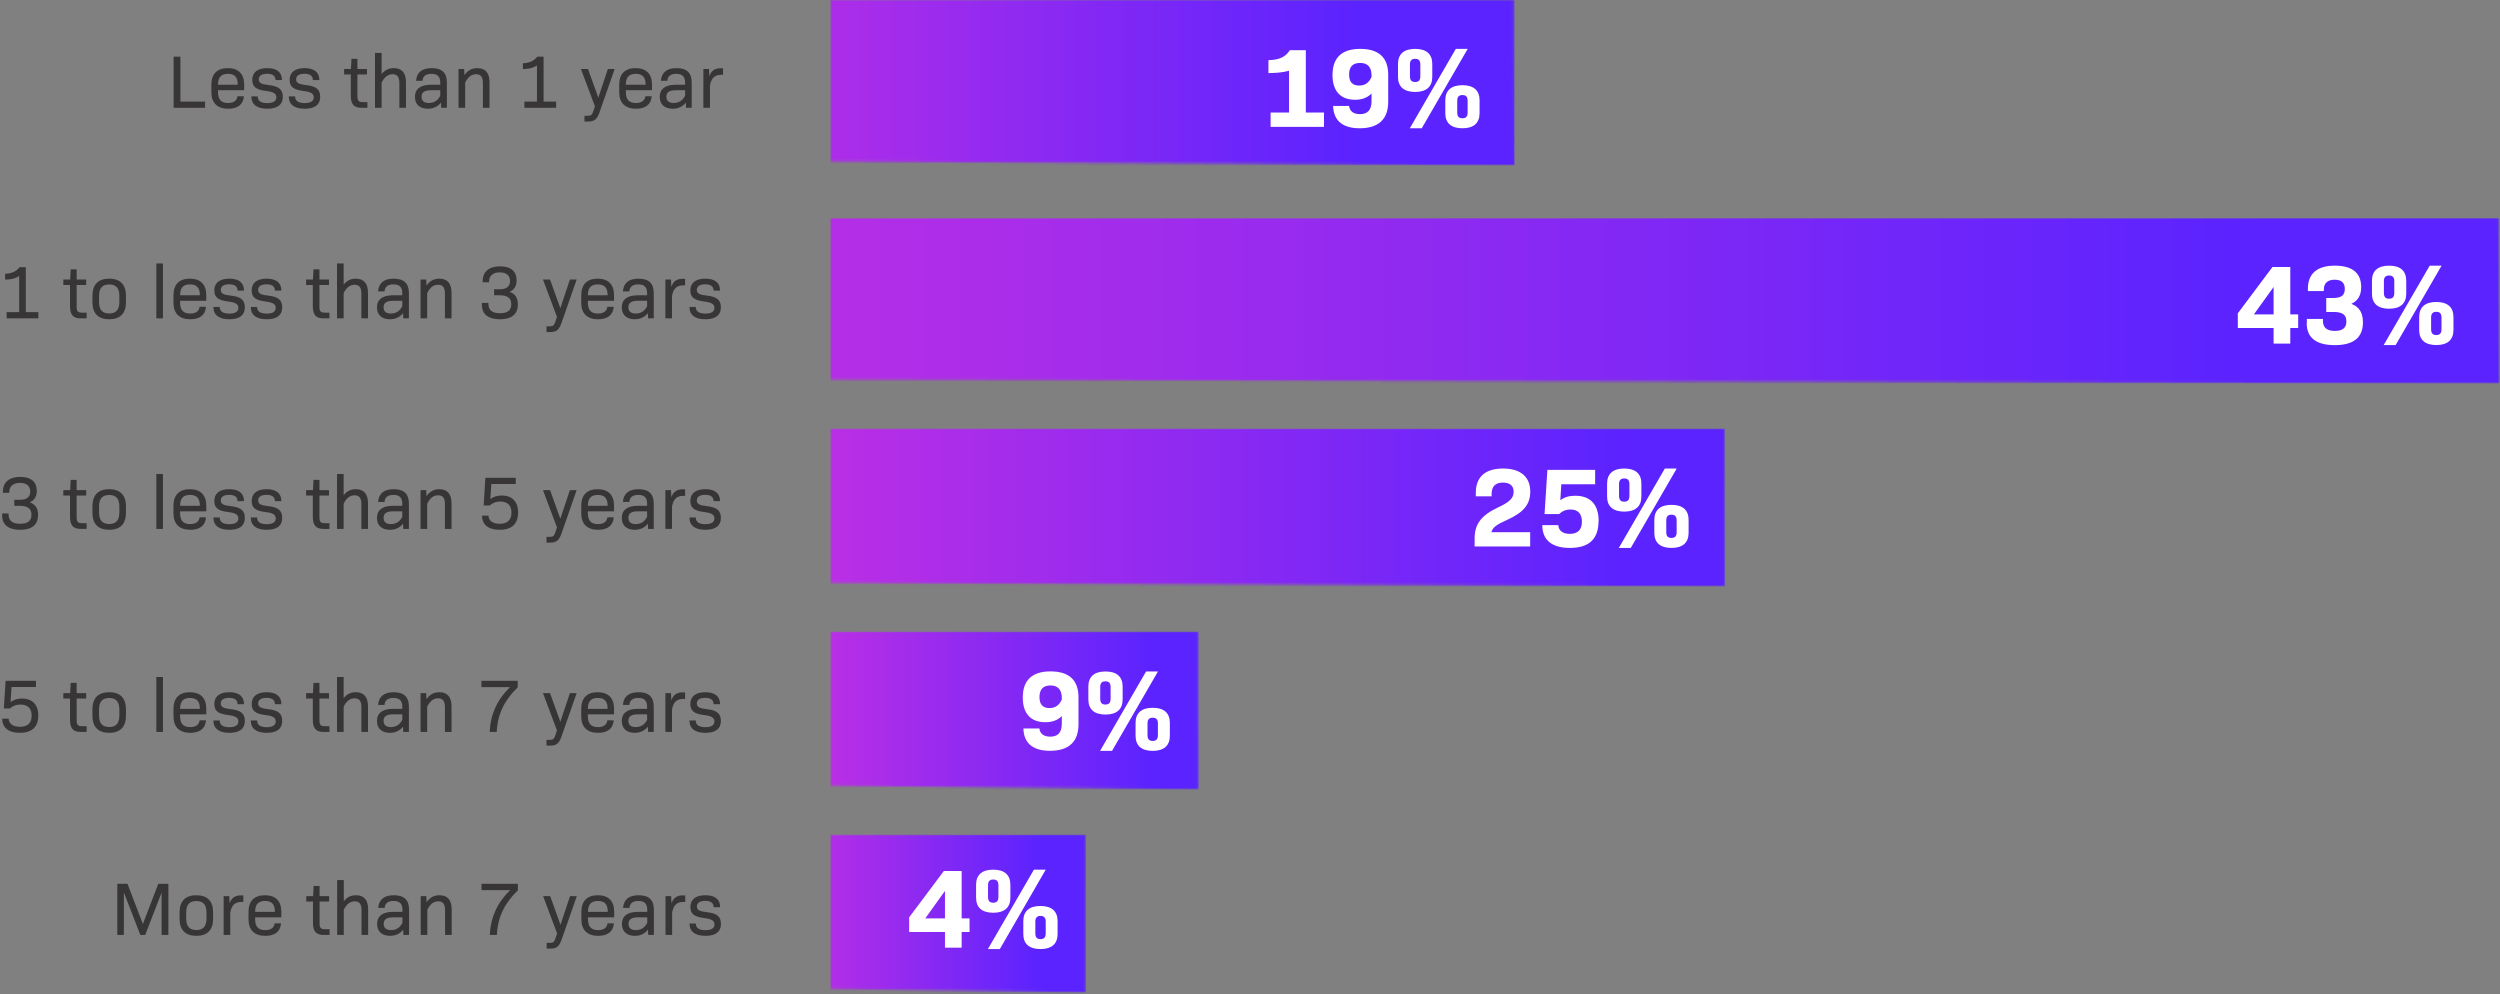 <svg xmlns="http://www.w3.org/2000/svg" xmlns:xlink="http://www.w3.org/1999/xlink" width="1001" height="398"><rect width="100%" height="100%" fill="#808080" stroke="none"/><defs><linearGradient id="b" x1="-5.556%" x2="86.301%" y1="64.741%" y2="64.741%"><stop offset="0%" stop-color="#BB2FE5"/><stop offset="99%" stop-color="#5A23FF"/><stop offset="100%" stop-color="#5A23FF"/></linearGradient><linearGradient id="e" x1="-13.256%" x2="78.605%" y1="58.859%" y2="58.859%"><stop offset="0%" stop-color="#BB2FE5"/><stop offset="99%" stop-color="#5A23FF"/><stop offset="100%" stop-color="#5A23FF"/></linearGradient><linearGradient id="h" x1="-1.221%" x2="90.635%" y1="53.799%" y2="53.799%"><stop offset="0%" stop-color="#BB2FE5"/><stop offset="99%" stop-color="#5A23FF"/><stop offset="100%" stop-color="#5A23FF"/></linearGradient><linearGradient id="k" x1="-2.135%" x2="89.716%" y1="50.671%" y2="50.671%"><stop offset="0%" stop-color="#BB2FE5"/><stop offset="99%" stop-color="#5A23FF"/><stop offset="100%" stop-color="#5A23FF"/></linearGradient><linearGradient id="n" x1="-8.28%" x2="83.582%" y1="54.04%" y2="54.04%"><stop offset="0%" stop-color="#BB2FE5"/><stop offset="99%" stop-color="#5A23FF"/><stop offset="100%" stop-color="#5A23FF"/></linearGradient><path id="a" d="M0 0v64.686l668.373 1.549L667.954 0z"/><path id="d" d="M0 0v64.686l273.973 1.549L273.794 0z"/><path id="g" d="M0 0v61.758l358.272 1.466L358.033 0z"/><path id="j" d="M0 0v61.728l147.524 1.496L147.433 0z"/><path id="m" d="M0 0v61.758l102.363 1.466L102.303 0z"/></defs><g fill="none" fill-rule="evenodd"><g transform="translate(332.477 87.31)"><mask id="c" fill="#fff"><use xlink:href="#a"/></mask><path fill="url(#b)" fill-rule="nonzero" d="M0 0h668.373v66.235H0z" mask="url(#c)"/></g><path fill="#FFF" fill-rule="nonzero" d="M920.194 131.326h-3.162v6.262h-6.683v-6.262h-14.331v-5.87l13.88-18.546h7.134v18.967h3.162v5.48-.03Zm-9.845-5.45v-10.958l-7.888 10.959h7.888Zm13.307 3.433v-1.596h6.443v.723c0 2.71 1.535 4.064 4.787 4.064 2.95 0 4.606-1.144 4.606-3.793 0-2.65-1.535-3.794-5.148-3.794h-2.92v-5.6h2.8c3.16 0 4.636-1.053 4.636-3.612 0-2.56-1.385-3.703-4.125-3.703s-4.275 1.415-4.275 3.974v.572h-6.383v-.934c0-6.051 3.704-9.242 10.779-9.242 7.075 0 10.567 2.98 10.567 8.58 0 3.191-1.234 5.42-3.853 6.654v.09c3.16 1.234 4.546 3.643 4.546 7.376 0 6.142-3.794 9.123-11.29 9.123-7.497 0-11.23-2.981-11.23-8.852l.06-.03Zm26.073-11.742v-5.148c0-3.974 2.378-6.051 6.864-6.051s6.864 2.077 6.864 6.051v5.148c0 3.974-2.378 6.052-6.864 6.052s-6.864-2.078-6.864-6.052Zm23.152-11.2h4.726l-18.395 31.793h-4.787l18.426-31.792h.03Zm-14.21 10.96v-4.757c0-1.536-.663-2.258-2.078-2.258-1.415 0-2.077.722-2.077 2.258v4.757c0 1.565.662 2.288 2.077 2.288s2.077-.723 2.077-2.288Zm9.965 14.782v-5.148c0-3.974 2.378-6.052 6.864-6.052s6.864 2.078 6.864 6.052v5.148c0 3.974-2.378 6.051-6.864 6.051s-6.864-2.077-6.864-6.051Zm8.941-.24v-4.758c0-1.535-.662-2.258-2.077-2.258s-2.077.723-2.077 2.258v4.757c0 1.566.662 2.288 2.077 2.288s2.077-.722 2.077-2.288Z"/><g transform="translate(332.477)"><mask id="f" fill="#fff"><use xlink:href="#d"/></mask><path fill="url(#e)" fill-rule="nonzero" d="M0 0h273.973v66.235H0z" mask="url(#f)"/></g><path fill="#FFF" fill-rule="nonzero" d="M530.129 45.07v5.72h-21.376v-5.72h7.376V28.33c-2.62.753-5.51.904-8.249.934v-5.178c4.275-.09 6.804-1.235 8.58-3.975h6.383V45.07h7.316-.03Zm25.711-15.114v10.809c0 6.985-3.914 10.597-11.41 10.597-7.075 0-10.477-3.251-10.658-8.941h6.413c.18 1.866 1.505 3.281 4.335 3.281 3.161 0 4.636-1.746 4.636-5.238v-3.011c-1.716 1.716-3.853 2.499-6.593 2.499-5.81 0-9.032-3.493-9.032-9.905 0-6.865 3.643-10.478 11.11-10.478 7.466 0 11.2 3.523 11.2 10.387Zm-6.684.934v-.693c0-3.281-1.535-4.998-4.576-4.998-3.04 0-4.395 1.656-4.395 4.637 0 2.98 1.324 4.426 4.034 4.426 2.288 0 3.914-1.144 4.907-3.372h.03Zm10.598-.12V25.62c0-3.974 2.379-6.052 6.864-6.052 4.486 0 6.865 2.078 6.865 6.052v5.148c0 3.974-2.379 6.052-6.865 6.052-4.485 0-6.864-2.078-6.864-6.052Zm23.182-11.2h4.727l-18.395 31.792h-4.787l18.425-31.793h.03Zm-14.24 10.958v-4.726c0-1.536-.662-2.258-2.078-2.258-1.415 0-2.077.722-2.077 2.258v4.726c0 1.596.662 2.319 2.077 2.319 1.416 0 2.078-.723 2.078-2.319Zm9.995 14.783v-5.148c0-3.975 2.379-6.052 6.865-6.052 4.486 0 6.864 2.077 6.864 6.052v5.148c0 3.974-2.378 6.051-6.864 6.051s-6.865-2.077-6.865-6.051Zm8.942-.241v-4.757c0-1.535-.662-2.258-2.077-2.258s-2.078.723-2.078 2.258v4.757c0 1.596.663 2.288 2.078 2.288 1.415 0 2.077-.722 2.077-2.288Z"/><g transform="translate(332.477 171.61)"><mask id="i" fill="#fff"><use xlink:href="#g"/></mask><path fill="url(#h)" fill-rule="nonzero" d="M0 0h358.272v63.224H0z" mask="url(#i)"/></g><path fill="#FFF" fill-rule="nonzero" d="M597.147 213.096h15.535v5.72h-22.249v-3.16c0-5.841 2.62-9.303 9.484-12.525 4.606-2.168 6.141-3.703 6.141-6.262 0-2.228-1.354-3.643-4.305-3.643-2.95 0-4.516 1.475-4.516 4.636v.874h-6.322v-1.446c0-6.382 3.853-9.694 10.898-9.694s10.9 3.372 10.9 9.243c0 5.118-2.65 8.37-9.394 11.38-4.155 1.867-5.75 3.01-6.142 4.877h-.03Zm42.902-4.425c0 7.195-3.854 10.718-11.47 10.718-7.136 0-11.02-3.071-11.05-9.123h6.413c.12 2.228 1.806 3.493 4.606 3.493 3.252 0 4.848-1.686 4.848-4.877 0-3.192-1.596-4.878-4.547-4.878-1.957 0-3.432.723-4.576 1.837h-5.84l1.143-17.703h19.118v5.75h-13.548l-.391 6.413c1.626-1.264 3.613-1.806 5.961-1.806 6.112 0 9.393 3.552 9.393 10.206l-.06-.03Zm3.432-9.875v-5.149c0-3.974 2.379-6.051 6.865-6.051 4.486 0 6.864 2.077 6.864 6.051v5.149c0 3.974-2.378 6.051-6.864 6.051s-6.865-2.077-6.865-6.051Zm23.153-11.2h4.726l-18.395 31.793h-4.787l18.425-31.793h.03Zm-14.21 10.959v-4.727c0-1.535-.663-2.258-2.078-2.258-1.415 0-2.078.723-2.078 2.258v4.727c0 1.596.663 2.318 2.078 2.318 1.415 0 2.077-.722 2.077-2.318Zm9.964 14.782v-5.148c0-3.974 2.379-6.051 6.865-6.051 4.486 0 6.864 2.077 6.864 6.051v5.148c0 3.974-2.378 6.052-6.864 6.052s-6.865-2.078-6.865-6.052Zm8.942-.24v-4.757c0-1.536-.662-2.258-2.077-2.258s-2.078.722-2.078 2.258v4.756c0 1.596.663 2.289 2.078 2.289 1.415 0 2.077-.723 2.077-2.289Z"/><g transform="translate(332.477 252.898)"><mask id="l" fill="#fff"><use xlink:href="#j"/></mask><path fill="url(#k)" fill-rule="nonzero" d="M0 0h147.524v63.224H0z" mask="url(#l)"/></g><path fill="#FFF" fill-rule="nonzero" d="M431.83 279.241v10.779c0 7.014-3.914 10.597-11.41 10.597-7.106 0-10.478-3.251-10.658-8.942h6.412c.181 1.867 1.476 3.282 4.336 3.282 3.161 0 4.636-1.746 4.636-5.238v-3.011c-1.716 1.716-3.853 2.469-6.593 2.469-5.84 0-9.032-3.463-9.032-9.875 0-6.865 3.643-10.478 11.11-10.478 7.466 0 11.199 3.523 11.199 10.387v.03Zm-6.684.934v-.693c0-3.281-1.535-5.028-4.546-5.028-3.01 0-4.395 1.686-4.395 4.637 0 2.95 1.294 4.425 4.004 4.425 2.318 0 3.914-1.144 4.907-3.371l.03.03Zm10.628-.12v-5.15c0-3.973 2.378-6.05 6.864-6.05s6.865 2.077 6.865 6.05v5.15c0 3.973-2.379 6.05-6.865 6.05-4.486 0-6.864-2.077-6.864-6.05Zm23.152-11.2h4.727l-18.395 31.792h-4.787l18.425-31.793h.03Zm-14.24 10.958v-4.757c0-1.535-.663-2.258-2.078-2.258-1.415 0-2.077.723-2.077 2.258v4.757c0 1.566.662 2.288 2.077 2.288s2.078-.722 2.078-2.288Zm9.995 14.783v-5.148c0-3.975 2.379-6.052 6.864-6.052 4.486 0 6.865 2.077 6.865 6.052v5.148c0 3.974-2.379 6.051-6.865 6.051-4.485 0-6.864-2.077-6.864-6.051Zm8.942-.241v-4.727c0-1.535-.663-2.258-2.078-2.258-1.415 0-2.077.723-2.077 2.258v4.727c0 1.596.662 2.318 2.077 2.318s2.078-.722 2.078-2.318Z"/><g transform="translate(332.477 334.186)"><mask id="o" fill="#fff"><use xlink:href="#m"/></mask><path fill="url(#n)" fill-rule="nonzero" d="M0 0h102.363v63.224H0z" mask="url(#o)"/></g><path fill="#FFF" fill-rule="nonzero" d="M388.205 373.175h-3.161v6.262h-6.684v-6.262h-14.33v-5.871l13.879-18.546h7.135v18.967h3.161v5.45Zm-9.845-5.45v-10.989l-7.888 10.99h7.888Zm12.464-8.31v-5.147c0-3.974 2.379-6.052 6.865-6.052 4.486 0 6.864 2.078 6.864 6.052v5.148c0 3.974-2.378 6.051-6.864 6.051s-6.865-2.077-6.865-6.051Zm23.153-11.199h4.726l-18.365 31.793h-4.787l18.426-31.793Zm-14.21 10.96v-4.758c0-1.535-.663-2.258-2.078-2.258-1.415 0-2.078.723-2.078 2.258v4.757c0 1.566.693 2.288 2.078 2.288 1.385 0 2.077-.722 2.077-2.288Zm9.965 14.782v-5.149c0-3.974 2.378-6.051 6.864-6.051s6.864 2.077 6.864 6.051v5.149c0 3.974-2.378 6.051-6.864 6.051s-6.864-2.077-6.864-6.051Zm8.971-.241v-4.727c0-1.536-.692-2.258-2.077-2.258s-2.077.722-2.077 2.258v4.727c0 1.595.662 2.318 2.077 2.318s2.077-.723 2.077-2.318Z"/><path fill="#373535" fill-rule="nonzero" d="M82.108 40.674v2.499H69.524V22.701h2.709v17.973zM87.287 36.82c0 3.042 1.264 4.426 4.034 4.426 2.349 0 3.583-1.023 3.764-2.71h2.559c-.211 3.313-2.53 4.999-6.263 4.999-4.365 0-6.744-2.319-6.744-6.594v-3.07c0-4.276 2.319-6.594 6.564-6.594s6.563 2.318 6.563 6.593v2.258H87.287v.693Zm0-2.89h7.918c0-2.98-1.234-4.365-3.944-4.365s-3.974 1.385-3.974 4.365Zm13.367 4.667h2.53c0 1.776 1.264 2.68 3.853 2.68 2.409 0 3.613-.813 3.613-2.289 0-1.475-1.054-2.197-4.065-2.559-4.064-.481-5.57-1.686-5.57-4.455 0-3.011 2.138-4.697 5.992-4.697s5.9 1.656 5.9 4.787h-2.588c0-1.656-1.114-2.53-3.342-2.53-2.228 0-3.372.814-3.372 2.229s1.054 1.987 3.914 2.288c4.154.451 5.72 1.776 5.72 4.727 0 3.13-2.108 4.757-6.202 4.757-4.095 0-6.383-1.656-6.383-4.938Zm14.963 0h2.53c0 1.776 1.264 2.68 3.853 2.68 2.409 0 3.613-.813 3.613-2.289 0-1.475-1.054-2.197-4.065-2.559-4.064-.481-5.57-1.686-5.57-4.455 0-3.011 2.138-4.697 5.992-4.697s5.9 1.656 5.9 4.787h-2.588c0-1.656-1.114-2.53-3.342-2.53-2.228 0-3.372.814-3.372 2.229s1.054 1.987 3.914 2.288c4.155.451 5.72 1.776 5.72 4.727 0 3.13-2.107 4.757-6.202 4.757-4.094 0-6.383-1.656-6.383-4.938Zm31.492 2.288v2.288h-2.408c-2.98 0-4.245-1.445-4.245-4.847v-8.52h-2.68v-2.168h2.74l.21-4.094h2.379v4.094h3.824v2.168h-3.824v8.55c0 2.017.452 2.53 2.228 2.53h1.776Zm15.445-7.918v10.206h-2.65v-9.965c0-2.439-.903-3.493-2.709-3.493s-3.282 1.084-4.396 3.372v10.086h-2.649V21.195h2.65v8.49c1.294-1.655 2.86-2.408 4.877-2.408 3.251 0 4.877 1.957 4.877 5.69Zm16.378.06v10.146h-2.258l-.09-2.107c-1.265 1.595-3.01 2.469-5.269 2.469-3.191 0-5.178-1.717-5.178-4.757 0-3.041 2.047-4.848 6.413-4.848h3.733v-.843c0-2.408-1.114-3.522-3.523-3.522-2.198 0-3.492.903-3.582 2.8h-2.59c.271-3.372 2.379-5.088 6.263-5.088 4.094 0 6.081 1.897 6.081 5.75Zm-2.65 5.3v-2.199h-3.642c-2.71 0-3.854.843-3.854 2.59 0 1.625.964 2.528 2.92 2.528 2.078 0 3.643-1.023 4.577-2.92Zm19.72-5.36v10.206h-2.649v-9.965c0-2.439-.903-3.493-2.74-3.493-1.836 0-3.25 1.084-4.365 3.372v10.086h-2.65V27.638h2.259l.09 2.439c1.355-1.927 3.01-2.8 5.178-2.8 3.252 0 4.878 1.957 4.878 5.69Zm26.675 7.707v2.5h-12.705v-2.5H215V26.193c-1.686 1.174-3.613 1.415-5.63 1.475V25.32c2.59-.09 4.396-.873 5.75-2.62h2.53v17.974h5.027Zm23.424-13.036-6.082 17.402c-.963 2.74-2.047 3.613-4.426 3.613h-1.565v-2.288h1.324c1.205 0 1.717-.362 2.138-1.626l.723-2.168-5.6-14.933h2.83l4.124 11.47 3.824-11.47h2.71Zm4.486 9.183c0 3.04 1.264 4.425 4.034 4.425 2.348 0 3.583-1.023 3.763-2.71h2.56c-.211 3.313-2.53 4.999-6.263 4.999-4.365 0-6.744-2.319-6.744-6.594v-3.07c0-4.276 2.318-6.594 6.563-6.594 4.246 0 6.564 2.318 6.564 6.593v2.258h-10.477v.693Zm0-2.89h7.918c0-2.981-1.235-4.366-3.944-4.366-2.71 0-3.974 1.385-3.974 4.365Zm26.373-.904v10.146h-2.258l-.09-2.107c-1.265 1.595-3.01 2.469-5.269 2.469-3.191 0-5.178-1.717-5.178-4.757 0-3.041 2.047-4.848 6.413-4.848h3.733v-.843c0-2.408-1.114-3.522-3.523-3.522-2.198 0-3.492.903-3.582 2.8h-2.59c.271-3.372 2.379-5.088 6.263-5.088 4.094 0 6.081 1.897 6.081 5.75Zm-2.65 5.3v-2.199h-3.642c-2.71 0-3.854.843-3.854 2.59 0 1.625.964 2.528 2.92 2.528 2.078 0 3.643-1.023 4.577-2.92Zm15.205-10.99v2.62h-.783c-2.529 0-3.944 1.294-4.456 4.275v8.941h-2.65V27.638h2.259l.12 2.89c.783-2.197 2.198-3.191 4.456-3.191h1.054ZM15.362 124.974v2.499H2.656v-2.5h5.028v-14.48c-1.686 1.173-3.613 1.414-5.63 1.474v-2.348c2.59-.09 4.396-.873 5.75-2.62h2.53v17.975h5.028Zm19.328.21v2.289h-2.408c-2.981 0-4.245-1.446-4.245-4.848v-8.52h-2.68v-2.168h2.74l.21-4.094h2.379v4.094h3.823v2.168h-3.823v8.55c0 2.018.452 2.53 2.228 2.53h1.776Zm2.318-4.215v-2.529c0-4.516 2.319-6.864 6.714-6.864 4.396 0 6.714 2.348 6.714 6.864v2.53c0 4.515-2.318 6.864-6.714 6.864-4.395 0-6.714-2.349-6.714-6.865Zm10.779-.09v-2.378c0-3.131-1.325-4.607-4.065-4.607s-4.064 1.476-4.064 4.607v2.378c0 3.131 1.324 4.637 4.064 4.637s4.065-1.506 4.065-4.637ZM62.599 105.495h2.65v21.978h-2.65zM72.113 121.12c0 3.04 1.264 4.426 4.034 4.426 2.349 0 3.583-1.024 3.764-2.71h2.559c-.211 3.312-2.53 4.998-6.262 4.998-4.366 0-6.744-2.318-6.744-6.594v-3.07c0-4.276 2.318-6.594 6.563-6.594 4.245 0 6.563 2.318 6.563 6.594v2.258H72.113v.692Zm0-2.89h7.918c0-2.98-1.234-4.366-3.944-4.366s-3.974 1.385-3.974 4.366Zm13.337 4.666h2.53c0 1.777 1.264 2.68 3.853 2.68 2.409 0 3.613-.813 3.613-2.288 0-1.476-1.054-2.198-4.065-2.56-4.064-.481-5.57-1.685-5.57-4.455 0-3.01 2.138-4.697 5.992-4.697s5.9 1.656 5.9 4.787h-2.588c0-1.656-1.114-2.529-3.342-2.529-2.228 0-3.372.813-3.372 2.228 0 1.415 1.054 1.987 3.914 2.288 4.154.452 5.72 1.776 5.72 4.727 0 3.131-2.107 4.757-6.202 4.757s-6.383-1.656-6.383-4.938Zm14.963 0h2.53c0 1.777 1.264 2.68 3.853 2.68 2.409 0 3.613-.813 3.613-2.288 0-1.476-1.054-2.198-4.064-2.56-4.065-.481-5.57-1.685-5.57-4.455 0-3.01 2.137-4.697 5.991-4.697 3.854 0 5.9 1.656 5.9 4.787h-2.588c0-1.656-1.114-2.529-3.342-2.529-2.228 0-3.372.813-3.372 2.228 0 1.415 1.054 1.987 3.914 2.288 4.155.452 5.72 1.776 5.72 4.727 0 3.131-2.107 4.757-6.202 4.757-4.094 0-6.383-1.656-6.383-4.938Zm31.492 2.288v2.289h-2.408c-2.98 0-4.245-1.446-4.245-4.848v-8.52h-2.68v-2.168h2.74l.21-4.094h2.379v4.094h3.824v2.168H127.9v8.55c0 2.018.452 2.53 2.228 2.53h1.776Zm15.445-7.918v10.207h-2.65v-9.966c0-2.439-.903-3.492-2.709-3.492s-3.282 1.084-4.396 3.372v10.086h-2.649v-21.978h2.65v8.49c1.294-1.656 2.86-2.409 4.877-2.409 3.251 0 4.877 1.957 4.877 5.69Zm16.378.06v10.147h-2.258l-.09-2.108c-1.265 1.596-3.01 2.469-5.269 2.469-3.191 0-5.178-1.716-5.178-4.757 0-3.04 2.047-4.847 6.413-4.847h3.733v-.843c0-2.409-1.114-3.523-3.523-3.523-2.197 0-3.492.903-3.582 2.8h-2.59c.271-3.372 2.379-5.088 6.263-5.088 4.094 0 6.081 1.897 6.081 5.75Zm-2.65 5.3v-2.198h-3.642c-2.71 0-3.854.843-3.854 2.589 0 1.625.964 2.529 2.92 2.529 2.078 0 3.643-1.024 4.577-2.92Zm19.72-5.36v10.207h-2.649v-9.966c0-2.439-.903-3.492-2.74-3.492-1.836 0-3.25 1.084-4.365 3.372v10.086h-2.65v-15.536h2.259l.09 2.439c1.355-1.927 3.01-2.8 5.179-2.8 3.251 0 4.877 1.957 4.877 5.69Zm12.164 4.787v-.752h2.59v.391c0 2.469 1.535 3.733 4.606 3.733 3.07 0 4.546-1.144 4.546-3.643 0-2.348-1.445-3.552-4.607-3.552h-2.258v-2.409h2.288c2.68 0 4.095-1.114 4.095-3.312 0-2.197-1.475-3.462-4.125-3.462s-4.275 1.325-4.275 3.703v.271h-2.559v-.451c0-3.764 2.529-5.931 6.925-5.931 4.395 0 6.653 2.017 6.653 5.63 0 2.227-.933 3.763-2.77 4.546v.06c2.228.753 3.282 2.408 3.282 4.998 0 4.004-2.559 5.96-7.195 5.96-4.637 0-7.196-2.016-7.196-5.78Zm37.935-10.116-6.082 17.402c-.963 2.74-2.047 3.613-4.426 3.613h-1.565v-2.288h1.325c1.204 0 1.716-.361 2.137-1.626l.723-2.168-5.6-14.933h2.83l4.124 11.471 3.824-11.47h2.71Zm4.486 9.183c0 3.04 1.264 4.426 4.034 4.426 2.348 0 3.583-1.024 3.763-2.71h2.56c-.211 3.312-2.53 4.998-6.263 4.998-4.365 0-6.744-2.318-6.744-6.594v-3.07c0-4.276 2.318-6.594 6.563-6.594 4.246 0 6.564 2.318 6.564 6.594v2.258h-10.477v.692Zm0-2.89h7.918c0-2.98-1.235-4.366-3.944-4.366-2.71 0-3.974 1.385-3.974 4.366Zm26.373-.903v10.146h-2.258l-.09-2.108c-1.265 1.596-3.01 2.469-5.269 2.469-3.191 0-5.178-1.716-5.178-4.757 0-3.04 2.047-4.847 6.413-4.847h3.733v-.843c0-2.409-1.114-3.523-3.523-3.523-2.197 0-3.492.903-3.582 2.8h-2.59c.271-3.372 2.379-5.088 6.263-5.088 4.094 0 6.081 1.897 6.081 5.75Zm-2.65 5.298v-2.197h-3.642c-2.71 0-3.854.843-3.854 2.589 0 1.625.964 2.529 2.92 2.529 2.078 0 3.643-1.024 4.577-2.92Zm15.205-10.989v2.62h-.783c-2.529 0-3.944 1.294-4.456 4.275v8.942h-2.65v-15.536h2.259l.12 2.89c.783-2.197 2.198-3.19 4.456-3.19h1.054Zm1.746 11.26h2.529c0 1.777 1.264 2.68 3.854 2.68 2.408 0 3.612-.813 3.612-2.288 0-1.476-1.053-2.198-4.064-2.56-4.064-.481-5.57-1.685-5.57-4.455 0-3.01 2.138-4.697 5.992-4.697 3.853 0 5.9 1.656 5.9 4.787h-2.589c0-1.656-1.114-2.529-3.342-2.529-2.227 0-3.372.813-3.372 2.228 0 1.415 1.054 1.987 3.914 2.288 4.155.452 5.72 1.776 5.72 4.727 0 3.131-2.107 4.757-6.201 4.757-4.095 0-6.383-1.656-6.383-4.938ZM.85 206.353v-.753h2.59v.391c0 2.469 1.535 3.734 4.606 3.734 3.07 0 4.546-1.145 4.546-3.643 0-2.349-1.445-3.553-4.607-3.553H5.727v-2.409h2.288c2.68 0 4.095-1.114 4.095-3.311 0-2.198-1.475-3.463-4.125-3.463s-4.275 1.325-4.275 3.704v.27H1.151v-.451c0-3.763 2.529-5.931 6.925-5.931 4.395 0 6.653 2.017 6.653 5.63 0 2.228-.933 3.763-2.77 4.546v.06c2.228.753 3.282 2.409 3.282 4.998 0 4.004-2.559 5.961-7.195 5.961-4.637 0-7.196-2.017-7.196-5.78Zm33.84 3.13v2.289h-2.408c-2.981 0-4.245-1.445-4.245-4.847v-8.52h-2.68v-2.168h2.74l.21-4.095h2.379v4.095h3.823v2.167h-3.823v8.55c0 2.018.452 2.53 2.228 2.53h1.776Zm2.318-4.214v-2.53c0-4.515 2.319-6.864 6.714-6.864 4.396 0 6.714 2.349 6.714 6.865v2.529c0 4.516-2.318 6.864-6.714 6.864-4.395 0-6.714-2.348-6.714-6.864Zm10.779-.09v-2.38c0-3.13-1.325-4.605-4.065-4.605s-4.064 1.475-4.064 4.606v2.378c0 3.131 1.324 4.637 4.064 4.637s4.065-1.506 4.065-4.637ZM62.599 189.794h2.65v21.978h-2.65zM72.113 205.42c0 3.04 1.264 4.425 4.034 4.425 2.349 0 3.583-1.024 3.764-2.71h2.559c-.211 3.312-2.53 4.998-6.262 4.998-4.366 0-6.744-2.318-6.744-6.593v-3.071c0-4.275 2.318-6.594 6.563-6.594 4.245 0 6.563 2.319 6.563 6.594v2.258H72.113v.692Zm0-2.891h7.918c0-2.98-1.234-4.366-3.944-4.366s-3.974 1.385-3.974 4.366Zm13.337 4.667h2.53c0 1.776 1.264 2.68 3.853 2.68 2.409 0 3.613-.814 3.613-2.29 0-1.474-1.054-2.197-4.065-2.558-4.064-.482-5.57-1.686-5.57-4.456 0-3.01 2.138-4.697 5.992-4.697s5.9 1.656 5.9 4.787h-2.588c0-1.656-1.114-2.529-3.342-2.529-2.228 0-3.372.813-3.372 2.228 0 1.415 1.054 1.987 3.914 2.288 4.154.452 5.72 1.777 5.72 4.727 0 3.131-2.107 4.757-6.202 4.757s-6.383-1.656-6.383-4.937Zm14.963 0h2.53c0 1.776 1.264 2.68 3.853 2.68 2.409 0 3.613-.814 3.613-2.29 0-1.474-1.054-2.197-4.064-2.558-4.065-.482-5.57-1.686-5.57-4.456 0-3.01 2.137-4.697 5.991-4.697 3.854 0 5.9 1.656 5.9 4.787h-2.588c0-1.656-1.114-2.529-3.342-2.529-2.228 0-3.372.813-3.372 2.228 0 1.415 1.054 1.987 3.914 2.288 4.155.452 5.72 1.777 5.72 4.727 0 3.131-2.107 4.757-6.202 4.757-4.094 0-6.383-1.656-6.383-4.937Zm31.492 2.288v2.288h-2.408c-2.98 0-4.245-1.445-4.245-4.847v-8.52h-2.68v-2.168h2.74l.21-4.095h2.379v4.095h3.824v2.167H127.9v8.55c0 2.018.452 2.53 2.228 2.53h1.776Zm15.445-7.918v10.206h-2.65v-9.966c0-2.438-.903-3.492-2.709-3.492s-3.282 1.084-4.396 3.372v10.086h-2.649v-21.978h2.65v8.49c1.294-1.656 2.86-2.409 4.877-2.409 3.251 0 4.877 1.957 4.877 5.69Zm16.378.06v10.146h-2.258l-.09-2.108c-1.265 1.596-3.01 2.47-5.269 2.47-3.191 0-5.178-1.717-5.178-4.758 0-3.04 2.047-4.847 6.413-4.847h3.733v-.843c0-2.409-1.114-3.523-3.523-3.523-2.197 0-3.492.904-3.582 2.8h-2.59c.271-3.372 2.379-5.088 6.263-5.088 4.094 0 6.081 1.897 6.081 5.75Zm-2.65 5.299v-2.198h-3.642c-2.71 0-3.854.843-3.854 2.589 0 1.626.964 2.529 2.92 2.529 2.078 0 3.643-1.024 4.577-2.92Zm19.72-5.36v10.207h-2.649v-9.966c0-2.438-.903-3.492-2.74-3.492-1.836 0-3.25 1.084-4.365 3.372v10.086h-2.65v-15.535h2.259l.09 2.438c1.355-1.927 3.01-2.8 5.179-2.8 3.251 0 4.877 1.957 4.877 5.69Zm26.645 3.643c0 4.637-2.649 6.925-7.346 6.925-4.696 0-7.045-2.138-7.105-5.66h2.59c.09 2.047 1.745 3.252 4.485 3.252 3.041 0 4.727-1.476 4.727-4.456 0-2.98-1.626-4.456-4.516-4.456-1.656 0-2.98.512-4.185 1.565h-2.439l.693-11.079h12.163v2.499h-9.785l-.391 6.051c1.204-.963 2.71-1.445 4.546-1.445 4.155 0 6.563 2.409 6.563 6.804Zm23.454-8.971-6.082 17.401c-.963 2.74-2.047 3.613-4.426 3.613h-1.565v-2.288h1.325c1.204 0 1.716-.361 2.137-1.626l.723-2.167-5.6-14.933h2.83l4.124 11.47 3.824-11.47h2.71Zm4.486 9.182c0 3.041 1.264 4.426 4.034 4.426 2.348 0 3.583-1.024 3.763-2.71h2.56c-.211 3.312-2.53 4.998-6.263 4.998-4.365 0-6.744-2.318-6.744-6.593v-3.071c0-4.275 2.318-6.594 6.563-6.594 4.246 0 6.564 2.319 6.564 6.594v2.258h-10.477v.692Zm0-2.89h7.918c0-2.98-1.235-4.366-3.944-4.366-2.71 0-3.974 1.385-3.974 4.366Zm26.373-.903v10.146h-2.258l-.09-2.108c-1.265 1.596-3.01 2.47-5.269 2.47-3.191 0-5.178-1.717-5.178-4.758 0-3.04 2.047-4.847 6.413-4.847h3.733v-.843c0-2.409-1.114-3.523-3.523-3.523-2.197 0-3.492.904-3.582 2.8h-2.59c.271-3.372 2.379-5.088 6.263-5.088 4.094 0 6.081 1.897 6.081 5.75Zm-2.65 5.299v-2.198h-3.642c-2.71 0-3.854.843-3.854 2.589 0 1.626.964 2.529 2.92 2.529 2.078 0 3.643-1.024 4.577-2.92Zm15.205-10.99v2.62h-.783c-2.529 0-3.944 1.294-4.456 4.275v8.942h-2.65v-15.535h2.259l.12 2.89c.783-2.198 2.198-3.191 4.456-3.191h1.054Zm1.746 11.26h2.529c0 1.777 1.264 2.68 3.854 2.68 2.408 0 3.612-.813 3.612-2.288 0-1.475-1.053-2.198-4.064-2.56-4.064-.48-5.57-1.685-5.57-4.455 0-3.01 2.138-4.697 5.992-4.697 3.853 0 5.9 1.656 5.9 4.787h-2.589c0-1.656-1.114-2.529-3.342-2.529-2.227 0-3.372.813-3.372 2.228 0 1.415 1.054 1.987 3.914 2.288 4.155.452 5.72 1.777 5.72 4.727 0 3.131-2.107 4.757-6.201 4.757-4.095 0-6.383-1.656-6.383-4.937ZM15.331 286.498c0 4.637-2.649 6.925-7.346 6.925-4.696 0-7.045-2.138-7.105-5.66h2.59c.09 2.047 1.745 3.251 4.485 3.251 3.041 0 4.727-1.475 4.727-4.456 0-2.98-1.626-4.456-4.516-4.456-1.656 0-2.98.512-4.185 1.566H1.542l.693-11.08h12.163v2.5H4.613l-.391 6.051c1.204-.963 2.71-1.445 4.546-1.445 4.155 0 6.563 2.408 6.563 6.804Zm19.36 4.275v2.288h-2.41c-2.98 0-4.244-1.445-4.244-4.847v-8.52h-2.68v-2.168h2.74l.21-4.094h2.379v4.094h3.823v2.168h-3.823v8.55c0 2.017.452 2.53 2.228 2.53h1.776Zm2.317-4.215v-2.529c0-4.516 2.319-6.864 6.714-6.864 4.396 0 6.714 2.348 6.714 6.864v2.53c0 4.515-2.318 6.864-6.714 6.864-4.395 0-6.714-2.349-6.714-6.865Zm10.779-.09v-2.378c0-3.132-1.325-4.607-4.065-4.607s-4.064 1.475-4.064 4.607v2.378c0 3.131 1.324 4.636 4.064 4.636s4.065-1.505 4.065-4.636ZM62.599 271.082h2.65v21.978h-2.65zM72.113 286.708c0 3.04 1.264 4.426 4.034 4.426 2.349 0 3.583-1.024 3.764-2.71h2.559c-.211 3.312-2.53 4.998-6.262 4.998-4.366 0-6.744-2.319-6.744-6.594v-3.07c0-4.276 2.318-6.594 6.563-6.594 4.245 0 6.563 2.318 6.563 6.593v2.258H72.113v.693Zm0-2.89h7.918c0-2.981-1.234-4.366-3.944-4.366s-3.974 1.385-3.974 4.366Zm13.337 4.666h2.53c0 1.776 1.264 2.68 3.853 2.68 2.409 0 3.613-.813 3.613-2.288 0-1.476-1.054-2.198-4.065-2.56-4.064-.481-5.57-1.686-5.57-4.455 0-3.011 2.138-4.697 5.992-4.697s5.9 1.656 5.9 4.787h-2.588c0-1.656-1.114-2.53-3.342-2.53-2.228 0-3.372.814-3.372 2.229s1.054 1.987 3.914 2.288c4.154.452 5.72 1.776 5.72 4.727 0 3.13-2.107 4.757-6.202 4.757s-6.383-1.656-6.383-4.938Zm14.963 0h2.53c0 1.776 1.264 2.68 3.853 2.68 2.409 0 3.613-.813 3.613-2.288 0-1.476-1.054-2.198-4.064-2.56-4.065-.481-5.57-1.686-5.57-4.455 0-3.011 2.137-4.697 5.991-4.697 3.854 0 5.9 1.656 5.9 4.787h-2.588c0-1.656-1.114-2.53-3.342-2.53-2.228 0-3.372.814-3.372 2.229s1.054 1.987 3.914 2.288c4.155.452 5.72 1.776 5.72 4.727 0 3.13-2.107 4.757-6.202 4.757-4.094 0-6.383-1.656-6.383-4.938Zm31.492 2.288v2.288h-2.408c-2.98 0-4.245-1.445-4.245-4.847v-8.52h-2.68v-2.168h2.74l.21-4.094h2.379v4.094h3.824v2.168H127.9v8.55c0 2.017.452 2.53 2.228 2.53h1.776Zm15.445-7.918v10.206h-2.65v-9.965c0-2.439-.903-3.492-2.709-3.492s-3.282 1.083-4.396 3.372v10.085h-2.649v-21.978h2.65v8.49c1.294-1.655 2.86-2.408 4.877-2.408 3.251 0 4.877 1.957 4.877 5.69Zm16.378.06v10.146h-2.258l-.09-2.107c-1.265 1.596-3.01 2.469-5.269 2.469-3.191 0-5.178-1.716-5.178-4.757 0-3.041 2.047-4.847 6.413-4.847h3.733v-.843c0-2.409-1.114-3.523-3.523-3.523-2.197 0-3.492.903-3.582 2.8h-2.59c.271-3.372 2.379-5.088 6.263-5.088 4.094 0 6.081 1.897 6.081 5.75Zm-2.65 5.3v-2.199h-3.642c-2.71 0-3.854.843-3.854 2.59 0 1.625.964 2.529 2.92 2.529 2.078 0 3.643-1.024 4.577-2.92Zm19.72-5.36v10.206h-2.649v-9.965c0-2.439-.903-3.492-2.74-3.492-1.836 0-3.25 1.083-4.365 3.372v10.085h-2.65v-15.535h2.259l.09 2.439c1.355-1.927 3.01-2.8 5.179-2.8 3.251 0 4.877 1.957 4.877 5.69Zm26.495-10.266v2.619c-5.329 5.118-8.099 10.808-8.4 17.853h-2.83c.301-7.015 3.101-13.096 8.159-17.943h-11.47v-2.53h14.54Zm23.604 4.937-6.082 17.402c-.963 2.74-2.047 3.613-4.426 3.613h-1.565v-2.288h1.325c1.204 0 1.716-.362 2.137-1.626l.723-2.168-5.6-14.933h2.83l4.124 11.47 3.824-11.47h2.71Zm4.486 9.183c0 3.04 1.264 4.426 4.034 4.426 2.348 0 3.583-1.024 3.763-2.71h2.56c-.211 3.312-2.53 4.998-6.263 4.998-4.365 0-6.744-2.319-6.744-6.594v-3.07c0-4.276 2.318-6.594 6.563-6.594 4.246 0 6.564 2.318 6.564 6.593v2.258h-10.477v.693Zm0-2.89h7.918c0-2.981-1.235-4.366-3.944-4.366-2.71 0-3.974 1.385-3.974 4.366Zm26.373-.904v10.146h-2.258l-.09-2.107c-1.265 1.596-3.01 2.469-5.269 2.469-3.191 0-5.178-1.716-5.178-4.757 0-3.041 2.047-4.847 6.413-4.847h3.733v-.843c0-2.409-1.114-3.523-3.523-3.523-2.197 0-3.492.903-3.582 2.8h-2.59c.271-3.372 2.379-5.088 6.263-5.088 4.094 0 6.081 1.897 6.081 5.75Zm-2.65 5.3v-2.199h-3.642c-2.71 0-3.854.843-3.854 2.59 0 1.625.964 2.529 2.92 2.529 2.078 0 3.643-1.024 4.577-2.92Zm15.205-10.99v2.62h-.783c-2.529 0-3.944 1.294-4.456 4.275v8.941h-2.65v-15.535h2.259l.12 2.89c.783-2.197 2.198-3.19 4.456-3.19h1.054Zm1.746 11.26h2.529c0 1.776 1.264 2.68 3.854 2.68 2.408 0 3.612-.813 3.612-2.288 0-1.476-1.053-2.198-4.064-2.56-4.064-.481-5.57-1.686-5.57-4.455 0-3.011 2.138-4.697 5.992-4.697 3.853 0 5.9 1.656 5.9 4.787h-2.589c0-1.656-1.114-2.53-3.342-2.53-2.227 0-3.372.814-3.372 2.229s1.054 1.987 3.914 2.288c4.155.452 5.72 1.776 5.72 4.727 0 3.13-2.107 4.757-6.201 4.757-4.095 0-6.383-1.656-6.383-4.938ZM67.416 374.349h-2.709v-16.98l-6.564 16.98h-1.957l-6.593-17.041v17.041h-2.619v-20.473h4.064l6.172 16.077 6.172-16.077h4.034v20.473zM71.902 367.846v-2.53c0-4.515 2.318-6.863 6.714-6.863 4.396 0 6.714 2.348 6.714 6.864v2.529c0 4.516-2.318 6.864-6.714 6.864-4.396 0-6.714-2.348-6.714-6.864Zm10.778-.09v-2.379c0-3.131-1.324-4.606-4.064-4.606s-4.064 1.475-4.064 4.606v2.379c0 3.13 1.324 4.636 4.064 4.636s4.064-1.505 4.064-4.636Zm14.753-9.243v2.619h-.783c-2.529 0-3.944 1.295-4.456 4.275v8.942h-2.65v-15.535h2.259l.12 2.89c.783-2.198 2.198-3.191 4.456-3.191h1.054Zm4.727 9.483c0 3.041 1.264 4.426 4.034 4.426 2.348 0 3.583-1.024 3.763-2.71h2.56c-.211 3.312-2.53 4.998-6.263 4.998-4.365 0-6.744-2.318-6.744-6.593v-3.071c0-4.275 2.318-6.593 6.564-6.593 4.245 0 6.563 2.318 6.563 6.593v2.258H102.16v.692Zm0-2.89h7.918c0-2.98-1.235-4.365-3.944-4.365-2.71 0-3.974 1.385-3.974 4.365Zm29.805 6.955v2.288h-2.408c-2.98 0-4.245-1.445-4.245-4.847v-8.52h-2.68v-2.168h2.74l.21-4.095h2.38v4.095h3.823v2.167h-3.824v8.55c0 2.018.452 2.53 2.228 2.53h1.776Zm15.445-7.918v10.206h-2.65v-9.965c0-2.44-.902-3.493-2.709-3.493-1.806 0-3.281 1.084-4.395 3.372v10.086h-2.65V352.37h2.65v8.49c1.294-1.656 2.86-2.408 4.877-2.408 3.252 0 4.877 1.956 4.877 5.69Zm16.378.06v10.146h-2.258l-.09-2.108c-1.264 1.596-3.01 2.47-5.269 2.47-3.19 0-5.178-1.717-5.178-4.758 0-3.04 2.047-4.847 6.413-4.847h3.733v-.843c0-2.408-1.114-3.522-3.522-3.522-2.198 0-3.493.903-3.583 2.8h-2.59c.272-3.372 2.38-5.088 6.263-5.088 4.094 0 6.081 1.896 6.081 5.75Zm-2.649 5.299v-2.198h-3.643c-2.71 0-3.854.843-3.854 2.59 0 1.625.964 2.528 2.92 2.528 2.078 0 3.644-1.024 4.577-2.92Zm19.72-5.36v10.207h-2.65v-9.965c0-2.44-.903-3.493-2.74-3.493-1.836 0-3.25 1.084-4.365 3.372v10.086h-2.649v-15.535h2.258l.09 2.438c1.355-1.926 3.011-2.8 5.179-2.8 3.251 0 4.877 1.957 4.877 5.69Zm26.494-10.266v2.62c-5.329 5.118-8.099 10.808-8.4 17.853h-2.83c.301-7.015 3.101-13.097 8.16-17.944H192.81v-2.529h14.542Zm23.604 4.938-6.082 17.402c-.963 2.74-2.047 3.612-4.425 3.612h-1.566v-2.288h1.325c1.204 0 1.716-.361 2.137-1.626l.723-2.167-5.6-14.933h2.83l4.125 11.47 3.823-11.47h2.71Zm4.486 9.182c0 3.041 1.264 4.426 4.034 4.426 2.348 0 3.583-1.024 3.763-2.71h2.56c-.211 3.312-2.53 4.998-6.263 4.998-4.365 0-6.744-2.318-6.744-6.593v-3.071c0-4.275 2.319-6.593 6.564-6.593s6.563 2.318 6.563 6.593v2.258h-10.477v.692Zm0-2.89h7.918c0-2.98-1.234-4.365-3.944-4.365s-3.974 1.385-3.974 4.365Zm26.373-.903v10.146h-2.258l-.09-2.108c-1.264 1.596-3.01 2.47-5.269 2.47-3.19 0-5.178-1.717-5.178-4.758 0-3.04 2.047-4.847 6.413-4.847h3.733v-.843c0-2.408-1.114-3.522-3.522-3.522-2.198 0-3.493.903-3.583 2.8h-2.59c.272-3.372 2.38-5.088 6.263-5.088 4.094 0 6.081 1.896 6.081 5.75Zm-2.649 5.299v-2.198h-3.643c-2.71 0-3.854.843-3.854 2.59 0 1.625.964 2.528 2.92 2.528 2.078 0 3.644-1.024 4.577-2.92Zm15.204-10.99v2.62h-.783c-2.529 0-3.944 1.295-4.456 4.275v8.942h-2.649v-15.535h2.258l.12 2.89c.783-2.198 2.198-3.191 4.456-3.191h1.054Zm1.716 11.26h2.53c0 1.777 1.264 2.68 3.853 2.68 2.408 0 3.613-.813 3.613-2.288 0-1.475-1.054-2.198-4.065-2.559-4.064-.482-5.57-1.686-5.57-4.456 0-3.01 2.138-4.696 5.992-4.696 3.853 0 5.9 1.655 5.9 4.787h-2.589c0-1.656-1.114-2.53-3.341-2.53-2.228 0-3.372.813-3.372 2.228 0 1.415 1.053 1.987 3.913 2.289 4.155.451 5.72 1.776 5.72 4.726 0 3.131-2.107 4.757-6.201 4.757-4.095 0-6.383-1.656-6.383-4.937Z"/></g></svg>
